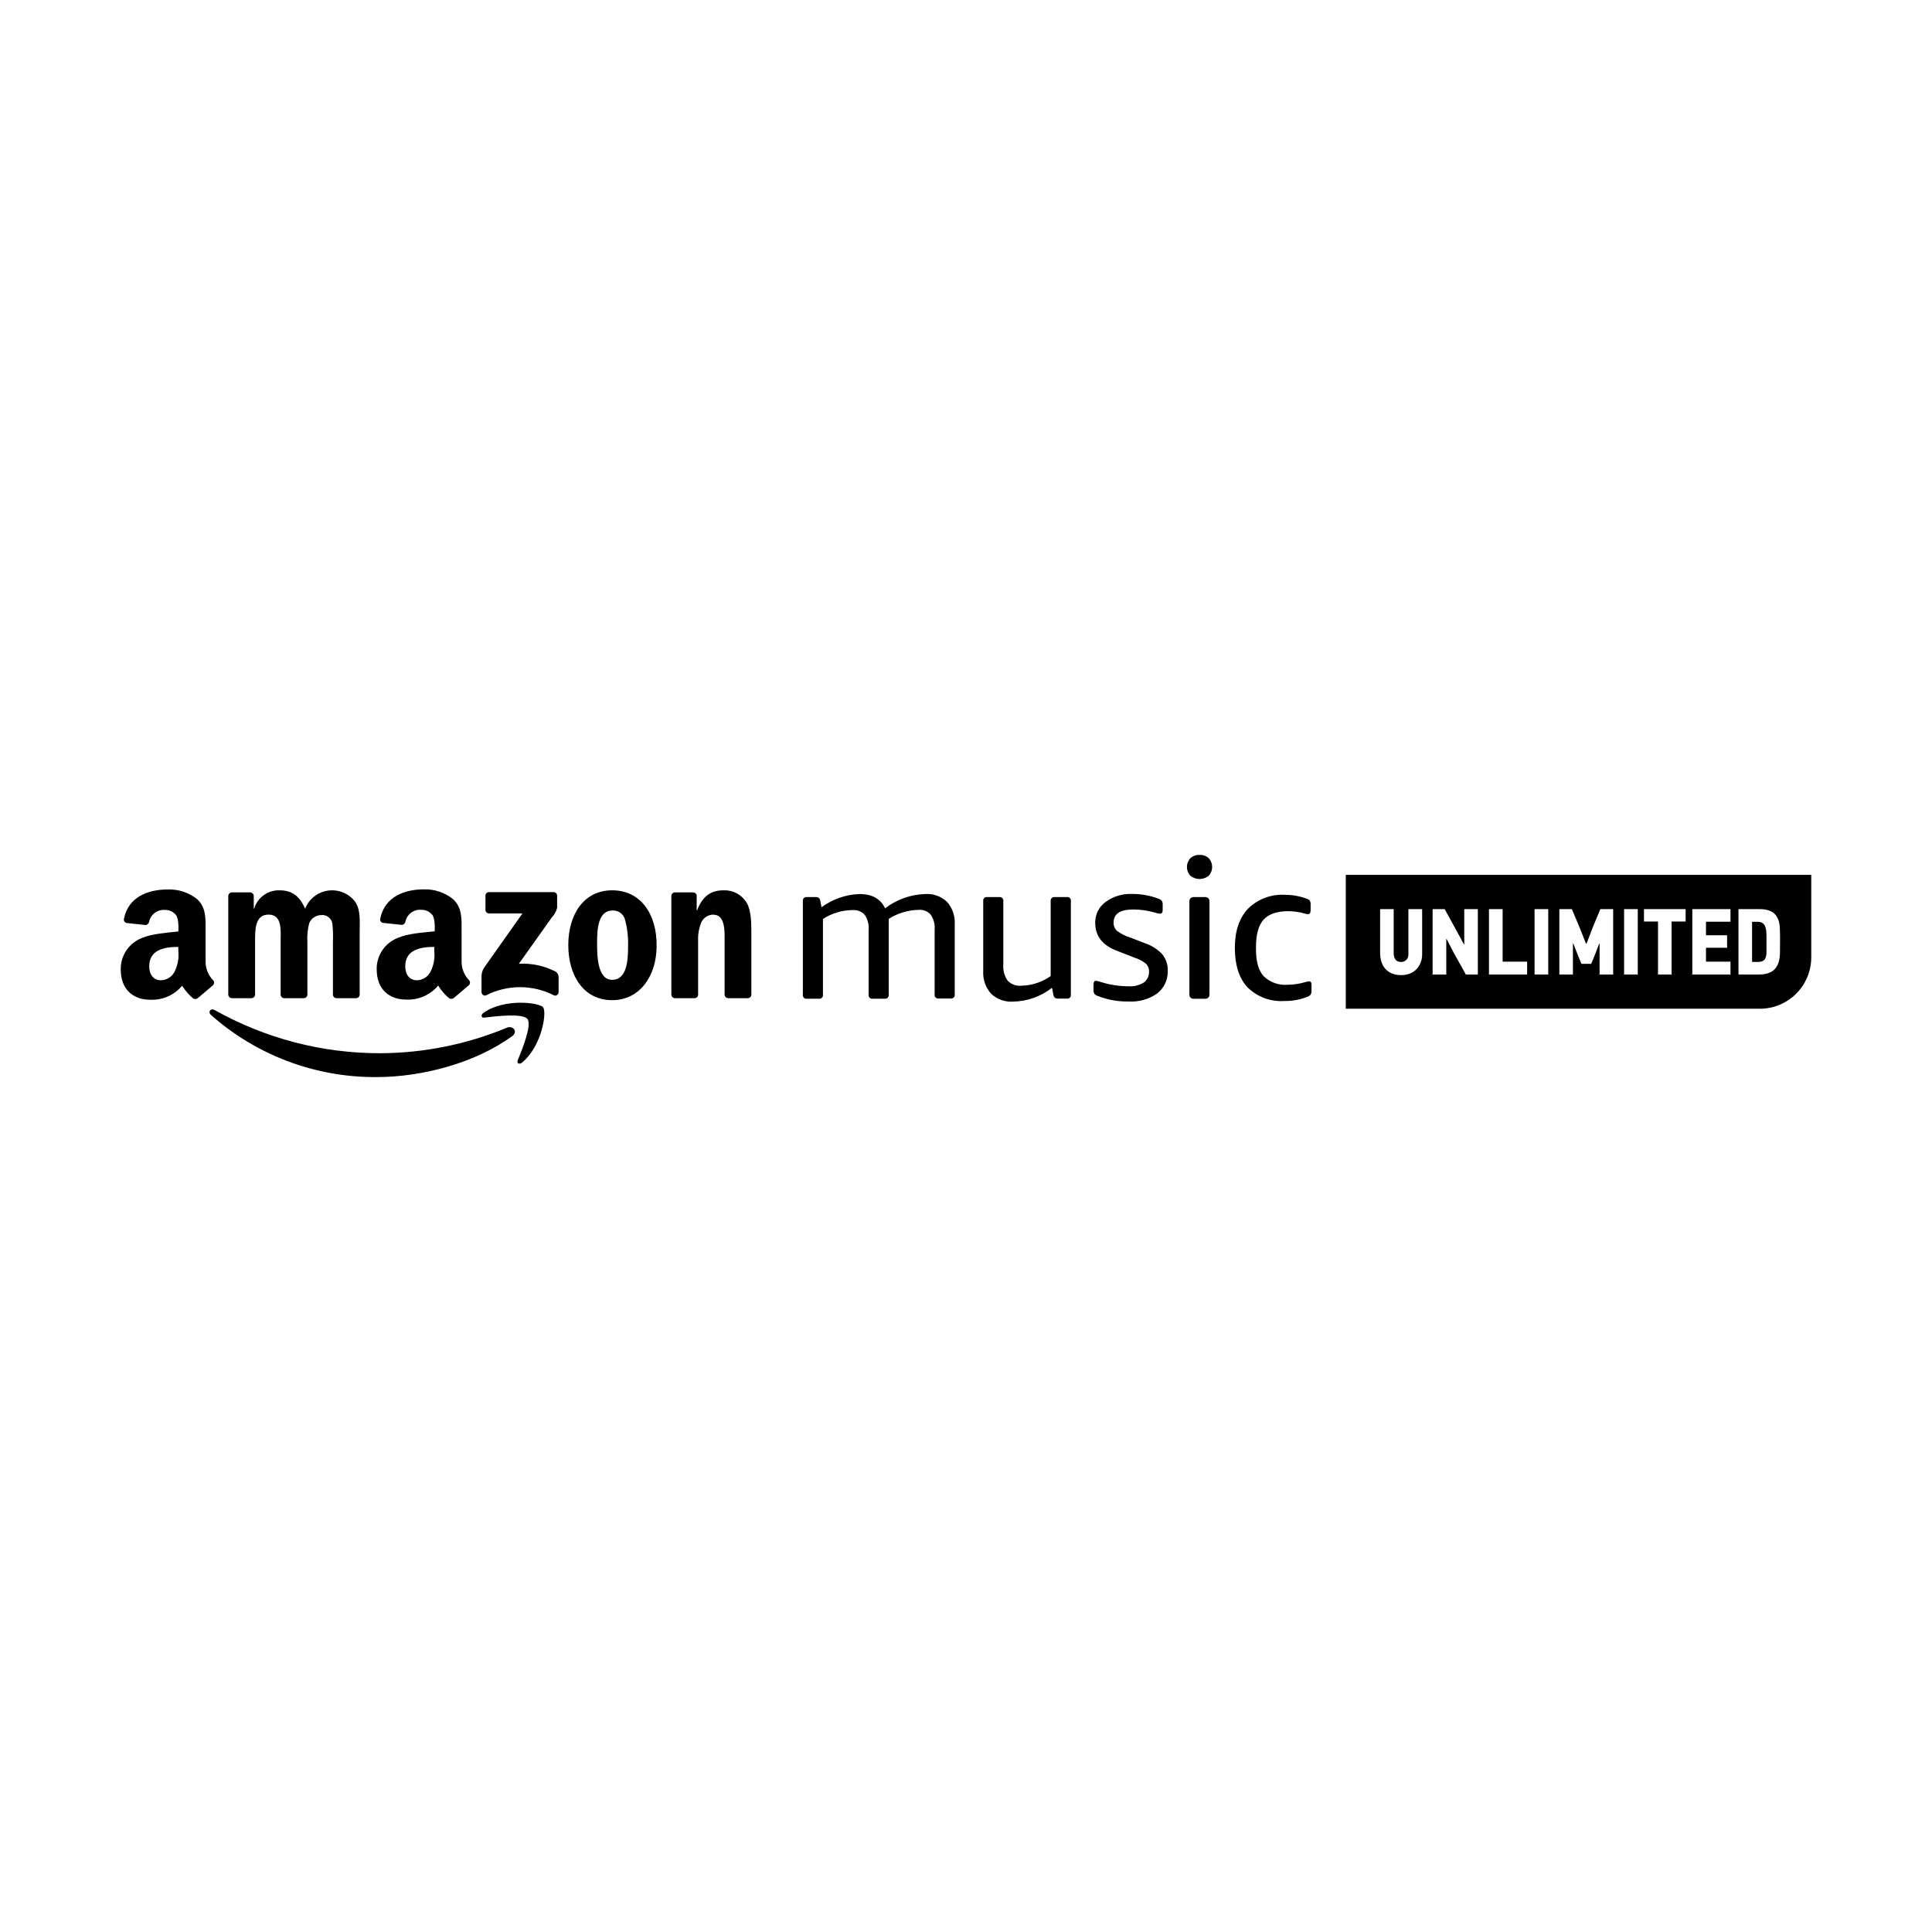 <svg xmlns="http://www.w3.org/2000/svg" xmlns:xlink="http://www.w3.org/1999/xlink" width="400px" height="400px" viewBox="0 0 400 400" style="background: #FFFFFF;"><title>amazon music unlimited</title><g id="amazon-music-unlimited" stroke="none" stroke-width="1" fill="none" fill-rule="evenodd"><rect fill="#FFFFFF" x="0" y="0" width="400" height="400"></rect><g id="Group-12" transform="translate(25, 177)"><path d="M79.934,35.778 C71.644,39.223 62.753,41.017 53.766,41.059 C41.744,41.086 29.92,38.009 19.46,32.127 C18.609,31.636 17.978,32.503 18.69,33.142 C28.114,41.502 40.335,46.084 52.974,45.999 C62.444,45.999 73.453,43.056 81.039,37.523 C82.301,36.61 81.221,35.242 79.934,35.778 Z" id="Path" fill="#000000"></path><path d="M75.141,32.665 C74.475,33.12 74.59,33.805 75.337,33.68 C77.774,33.384 83.221,32.745 84.198,33.965 C85.175,35.185 83.118,40.251 82.198,42.509 C81.922,43.194 82.52,43.467 83.14,42.953 C87.208,39.531 88.266,32.538 87.439,31.546 C86.612,30.554 79.486,29.652 75.141,32.665 Z" id="Path" fill="#000000"></path><path d="M90.002,24.143 C87.665,22.949 85.053,22.395 82.429,22.534 L89.325,12.837 C89.82,12.306 90.173,11.658 90.348,10.954 L90.348,8.445 C90.348,8.035 90.013,7.703 89.602,7.703 C89.594,7.703 89.586,7.703 89.578,7.703 L76.257,7.703 C75.857,7.69 75.522,8.002 75.509,8.398 C75.509,8.413 75.509,8.429 75.509,8.444 L75.509,11.375 C75.503,11.779 75.827,12.111 76.233,12.117 C76.244,12.117 76.257,12.117 76.268,12.117 L83.164,12.117 L75.187,23.411 C74.818,24.013 74.646,24.714 74.693,25.418 L74.693,28.396 C74.693,28.818 75.176,29.309 75.635,29.068 C80.043,26.82 85.273,26.82 89.68,29.068 C90.174,29.331 90.657,28.829 90.657,28.396 L90.657,25.282 C90.652,24.816 90.405,24.384 90.002,24.143 Z" id="Path" fill="#000000"></path><path d="M101.748,7.328 C95.898,7.328 92.658,12.29 92.658,18.667 C92.658,25.045 95.865,30.075 101.748,30.075 C107.415,30.075 110.942,25.113 110.942,18.86 C111.033,12.416 107.746,7.328 101.748,7.328 Z M101.748,25.864 C98.576,25.864 98.622,20.526 98.622,18.015 C98.622,15.506 98.806,11.513 101.783,11.513 C103.039,11.429 104.166,12.275 104.426,13.498 C104.895,15.269 105.099,17.099 105.035,18.928 C105.035,21.553 104.885,25.864 101.748,25.864 Z" id="Shape" fill="#000000"></path><path d="M57.316,17.196 C54.644,18.262 52.921,20.863 52.994,23.721 C52.994,27.872 55.65,29.95 59.052,29.95 C61.613,30.09 64.09,29.01 65.718,27.04 C66.325,28.049 67.103,28.95 68.016,29.698 C68.327,29.867 68.71,29.831 68.982,29.606 C68.982,29.606 71.281,27.655 72.086,26.97 C72.38,26.684 72.387,26.214 72.098,25.921 C72.094,25.917 72.09,25.914 72.086,25.909 C71.128,24.907 70.586,23.583 70.568,22.202 L70.568,15.984 C70.568,13.348 70.751,10.931 68.786,9.14 C67.082,7.782 64.948,7.07 62.764,7.132 C58.914,7.132 54.627,8.546 53.72,13.247 C53.646,13.631 53.901,14 54.287,14.073 C54.301,14.076 54.314,14.078 54.329,14.079 L58.202,14.49 C58.546,14.49 58.879,14.16 58.961,13.715 C59.303,12.242 60.684,11.241 62.201,11.366 C63.089,11.334 63.94,11.719 64.5,12.404 C65.19,13.317 64.994,15.826 64.994,15.826 C62.568,16.077 59.499,16.248 57.316,17.196 Z M64.154,24.143 C63.626,25.208 62.555,25.904 61.361,25.956 C59.81,25.956 58.902,24.816 58.902,23.07 C58.902,19.648 61.994,19.044 64.913,19.044 L64.913,19.911 C65.066,21.363 64.803,22.83 64.154,24.143 Z" id="Shape" fill="#000000"></path><path d="M19.09,25.91 C18.128,24.91 17.582,23.586 17.562,22.203 L17.562,15.986 C17.562,13.35 17.758,10.932 15.792,9.141 C14.068,7.776 11.906,7.072 9.702,7.156 C5.852,7.156 1.553,8.57 0.657,13.271 C0.584,13.655 0.839,14.024 1.225,14.097 C1.239,14.1 1.252,14.101 1.266,14.103 L5.129,14.514 C5.486,14.514 5.819,14.184 5.899,13.739 C6.241,12.271 7.614,11.271 9.128,11.389 C10.016,11.361 10.865,11.745 11.426,12.427 C12.117,13.34 11.921,15.85 11.921,15.85 C9.622,16.112 6.507,16.283 4.312,17.229 C1.646,18.299 -0.073,20.9 0.002,23.754 C0.002,27.905 2.645,29.983 6.059,29.983 C8.618,30.12 11.089,29.04 12.714,27.073 C13.325,28.081 14.101,28.98 15.013,29.731 C15.319,29.899 15.698,29.863 15.966,29.639 C15.966,29.639 18.265,27.689 19.081,27.004 C19.388,26.713 19.4,26.228 19.106,25.923 C19.1,25.92 19.095,25.915 19.09,25.91 Z M11.16,24.143 C10.631,25.213 9.555,25.907 8.356,25.956 C6.805,25.956 5.897,24.816 5.897,23.07 C5.897,19.648 8.989,19.044 11.919,19.044 L11.919,19.911 C12.072,21.363 11.809,22.83 11.16,24.143 Z" id="Shape" fill="#000000"></path><path d="M23.021,29.663 L27.055,29.663 C27.472,29.657 27.808,29.323 27.814,28.91 L27.814,18.061 C27.814,15.688 27.699,12.358 30.607,12.358 C33.514,12.358 33.101,15.78 33.101,18.061 L33.101,28.921 C33.113,29.317 33.427,29.639 33.825,29.663 L37.86,29.663 C38.279,29.676 38.628,29.35 38.641,28.934 C38.641,28.931 38.641,28.926 38.641,28.923 L38.641,18.063 C38.554,16.743 38.684,15.418 39.02,14.139 C39.417,13.154 40.365,12.495 41.433,12.462 C42.582,12.299 43.646,13.09 43.811,14.231 C43.949,15.505 43.987,16.785 43.926,18.065 L43.926,28.924 C43.937,29.32 44.251,29.643 44.65,29.666 L48.684,29.666 C49.103,29.679 49.453,29.353 49.465,28.937 C49.465,28.934 49.465,28.929 49.465,28.926 L49.465,16.001 C49.465,13.799 49.73,11.301 48.442,9.58 C46.394,7.012 42.635,6.577 40.046,8.611 C39.208,9.271 38.562,10.141 38.178,11.132 C37.029,8.542 35.454,7.333 32.926,7.333 C30.489,7.241 28.3,8.807 27.617,11.132 L27.537,11.132 L27.537,8.504 C27.53,8.092 27.193,7.762 26.778,7.762 L23.02,7.762 C22.605,7.762 22.267,8.092 22.261,8.504 L22.261,28.912 C22.269,29.325 22.605,29.658 23.021,29.663 Z" id="Path" fill="#000000"></path><path d="M124.824,7.328 C122.032,7.328 120.445,8.663 119.319,11.469 L119.239,11.469 L119.239,8.342 C119.161,7.991 118.842,7.747 118.48,7.76 L114.745,7.76 C114.333,7.76 113.998,8.092 113.998,8.502 L113.998,8.502 L113.998,28.91 C113.998,29.321 114.331,29.657 114.745,29.663 L118.791,29.663 C119.205,29.657 119.539,29.321 119.539,28.91 L119.539,17.891 C119.47,16.555 119.693,15.22 120.194,13.978 C120.608,13.067 121.488,12.451 122.492,12.369 C123.423,12.369 125.02,12.494 125.02,16.636 L125.02,29.013 C125.07,29.372 125.369,29.644 125.733,29.663 L129.789,29.663 C130.175,29.673 130.507,29.393 130.559,29.013 L130.559,16.156 C130.559,14.171 130.559,11.412 129.514,9.78 C128.501,8.194 126.716,7.26 124.824,7.328 Z" id="Path" fill="#000000"></path><path d="M166.579,8.103 C163.556,8.186 160.638,9.22 158.247,11.057 C157.327,9.087 155.561,8.103 152.948,8.103 C150.108,8.2 147.366,9.156 145.087,10.84 L144.833,9.518 C144.811,9.277 144.701,9.054 144.523,8.89 C144.325,8.773 144.097,8.717 143.868,8.73 L142.063,8.73 C141.661,8.668 141.285,8.942 141.225,9.341 C141.214,9.415 141.214,9.489 141.225,9.564 L141.225,28.956 C141.169,29.355 141.451,29.723 141.853,29.779 C141.923,29.788 141.993,29.788 142.063,29.777 L144.545,29.777 C144.947,29.837 145.321,29.564 145.382,29.165 C145.393,29.095 145.393,29.026 145.383,28.956 L145.383,13.26 C147.21,12.078 149.34,11.44 151.52,11.423 C152.475,11.342 153.412,11.714 154.048,12.426 C154.646,13.334 154.925,14.413 154.842,15.495 L154.842,28.956 C154.786,29.355 155.068,29.723 155.47,29.779 C155.54,29.788 155.61,29.788 155.681,29.777 L158.151,29.777 C158.559,29.837 158.939,29.557 158.999,29.152 C159.009,29.087 159.01,29.021 159.002,28.956 L159.002,13.875 C159.015,13.666 159.015,13.457 159.002,13.247 C160.85,12.068 162.991,11.421 165.185,11.377 C166.139,11.293 167.074,11.666 167.702,12.38 C168.31,13.283 168.593,14.365 168.507,15.449 L168.507,28.91 C168.452,29.309 168.734,29.677 169.135,29.733 C169.206,29.742 169.276,29.742 169.346,29.731 L171.828,29.731 C172.229,29.791 172.604,29.518 172.664,29.119 C172.676,29.049 172.676,28.98 172.666,28.91 L172.666,14.331 C172.763,12.668 172.207,11.032 171.115,9.768 C169.916,8.591 168.262,7.985 166.579,8.103 Z" id="Path" fill="#000000"></path><path d="M195.851,8.731 L193.369,8.731 C192.967,8.67 192.591,8.944 192.53,9.342 C192.519,9.417 192.519,9.491 192.53,9.565 L192.53,25.091 C190.74,26.342 188.615,27.037 186.427,27.087 C185.375,27.181 184.336,26.79 183.612,26.026 C182.947,25.059 182.635,23.896 182.727,22.729 L182.727,9.564 C182.789,9.165 182.514,8.792 182.112,8.731 C182.037,8.72 181.962,8.72 181.887,8.731 L179.405,8.731 C179.004,8.67 178.628,8.944 178.567,9.342 C178.556,9.417 178.556,9.491 178.567,9.565 L178.567,24.053 C178.465,25.752 179.039,27.423 180.164,28.708 C181.39,29.885 183.06,30.491 184.761,30.374 C187.686,30.315 190.511,29.309 192.806,27.51 L193.093,28.959 C193.114,29.201 193.23,29.427 193.415,29.587 C193.606,29.709 193.833,29.764 194.059,29.747 L195.874,29.747 C196.276,29.807 196.651,29.533 196.711,29.135 C196.722,29.065 196.722,28.996 196.713,28.926 L196.713,9.53 C196.758,9.13 196.466,8.769 196.063,8.725 C195.991,8.716 195.921,8.719 195.851,8.731 Z" id="Path" fill="#000000"></path><path d="M212.17,18.326 L208.894,17.071 C207.935,16.775 207.036,16.312 206.239,15.702 C205.776,15.259 205.529,14.639 205.561,14.003 C205.561,12.201 206.918,11.299 209.607,11.299 C211.164,11.295 212.713,11.522 214.204,11.972 C214.515,12.081 214.84,12.151 215.17,12.177 C215.538,12.177 215.721,11.926 215.721,11.424 L215.721,10.284 C215.743,9.997 215.665,9.711 215.503,9.474 C215.313,9.263 215.064,9.113 214.79,9.04 C213.082,8.406 211.271,8.081 209.446,8.081 C207.455,7.988 205.491,8.576 203.883,9.747 C202.501,10.769 201.707,12.396 201.756,14.104 C201.756,16.842 203.312,18.781 206.422,19.922 L209.87,21.268 C210.734,21.534 211.54,21.955 212.249,22.512 C212.685,22.938 212.919,23.526 212.893,24.132 C212.94,25.021 212.54,25.876 211.824,26.414 C210.891,26.997 209.798,27.273 208.698,27.2 C206.749,27.201 204.81,26.906 202.952,26.322 C202.615,26.195 202.263,26.111 201.906,26.07 C201.562,26.07 201.401,26.322 201.401,26.823 L201.401,27.964 C201.377,28.239 201.442,28.515 201.584,28.75 C201.772,28.962 202.015,29.121 202.285,29.206 C204.303,30 206.46,30.388 208.63,30.347 C210.737,30.483 212.828,29.904 214.559,28.704 C216.021,27.572 216.843,25.809 216.765,23.971 C216.81,22.73 216.402,21.515 215.616,20.549 C214.666,19.544 213.483,18.78 212.17,18.326 Z" id="Path" fill="#000000"></path><path d="M222.089,8.731 L224.571,8.731 C225.035,8.731 225.409,9.105 225.409,9.564 L225.409,28.956 C225.409,29.416 225.033,29.788 224.571,29.788 L222.089,29.788 C221.625,29.788 221.251,29.415 221.251,28.956 L221.251,9.564 C221.249,9.103 221.625,8.731 222.089,8.731 Z" id="Path" fill="#000000" fill-rule="nonzero"></path><path d="M223.353,0.004 C222.65,-0.037 221.96,0.212 221.445,0.689 C220.508,1.715 220.508,3.279 221.445,4.306 C222.551,5.218 224.155,5.218 225.261,4.306 C226.198,3.281 226.198,1.716 225.261,0.689 C224.746,0.212 224.056,-0.037 223.353,0.004 Z" id="Path" fill="#000000"></path><path d="M246.016,26.173 C245.801,26.189 245.589,26.232 245.384,26.298 C244.158,26.668 242.884,26.864 241.603,26.88 C239.763,27.038 237.946,26.393 236.626,25.111 C235.569,23.941 235.04,22.096 235.04,19.579 L235.04,19.042 C235.04,16.465 235.562,14.585 236.604,13.407 C237.638,12.266 239.339,11.651 241.684,11.651 C242.851,11.654 244.011,11.818 245.132,12.141 C245.352,12.212 245.58,12.255 245.809,12.266 C246.166,12.266 246.35,11.992 246.35,11.434 L246.35,10.293 C246.375,10.004 246.311,9.712 246.166,9.461 C245.989,9.268 245.763,9.125 245.511,9.05 C244.083,8.531 242.573,8.263 241.051,8.263 C238.193,8.088 235.397,9.138 233.375,11.149 C231.57,13.065 230.662,15.793 230.662,19.305 C230.662,22.817 231.546,25.556 233.293,27.428 C235.305,29.407 238.075,30.432 240.901,30.245 C242.542,30.277 244.172,29.978 245.694,29.367 C245.957,29.285 246.19,29.127 246.361,28.912 C246.493,28.671 246.552,28.398 246.533,28.125 L246.533,26.983 C246.568,26.425 246.385,26.173 246.016,26.173 Z" id="Path" fill="#000000"></path><path d="M253.632,4.128 L350,4.128 L350,21.204 C350,27.082 345.235,31.846 339.358,31.846 L253.632,31.846 L253.632,31.846 L253.632,4.128 Z" id="Rectangle" fill="#000000"></path><g id="UNLIMITED" transform="translate(260.74, 11.224)" fill="#FFFFFF" fill-rule="nonzero"><path d="M8.702,0 L8.702,9.283 C8.702,9.958 8.594,10.564 8.38,11.103 C8.165,11.641 7.866,12.102 7.482,12.485 C7.098,12.867 6.643,13.159 6.116,13.36 C5.59,13.561 5.008,13.662 4.37,13.662 C3.59,13.662 2.923,13.539 2.37,13.292 C1.818,13.046 1.366,12.712 1.015,12.29 C0.663,11.868 0.406,11.379 0.244,10.821 C0.081,10.263 0,9.679 0,9.069 L0,0 L2.809,0 L2.809,9.147 C2.809,9.666 2.93,10.094 3.17,10.431 C3.411,10.769 3.811,10.937 4.37,10.937 C4.773,10.937 5.121,10.798 5.414,10.519 C5.707,10.24 5.853,9.873 5.853,9.419 L5.853,0 L8.702,0 Z" id="U"></path><polygon id="N" points="17.754 13.545 15.237 9.03 13.755 6.169 13.696 6.189 13.696 13.545 10.867 13.545 10.867 0 13.364 0 15.589 4.048 17.364 7.318 17.423 7.298 17.423 0 20.232 0 20.232 13.545"></polygon><polygon id="L" points="22.534 13.545 22.534 0 25.363 0 25.363 10.879 30.436 10.879 30.436 13.545"></polygon><polygon id="I" points="31.977 13.545 31.977 0 34.806 0 34.806 13.545"></polygon><polygon id="M" points="45.439 13.545 45.439 7.162 45.361 7.142 44.425 9.575 43.703 11.327 41.674 11.327 40.913 9.458 39.996 7.123 39.918 7.142 39.918 13.545 37.108 13.545 37.108 0 39.703 0 41.283 3.776 42.63 7.162 42.727 7.162 44.034 3.756 45.595 0 48.249 0 48.249 13.545"></polygon><polygon id="I" points="50.512 13.545 50.512 0 53.341 0 53.341 13.545"></polygon><polygon id="T" points="60.345 2.569 60.345 13.545 57.535 13.545 57.535 2.569 54.628 2.569 54.628 0 63.252 0 63.252 2.569"></polygon><polygon id="E" points="64.637 13.545 64.637 0 72.539 0 72.539 2.608 67.466 2.608 67.466 5.41 71.836 5.41 71.836 7.999 67.466 7.999 67.466 10.879 72.539 10.879 72.539 13.545"></polygon><path d="M79.992,5.624 C79.992,5.235 79.972,4.859 79.933,4.496 C79.894,4.132 79.813,3.811 79.689,3.532 C79.566,3.253 79.383,3.033 79.143,2.871 C78.902,2.708 78.58,2.627 78.177,2.627 L77.007,2.627 L77.007,10.937 L78.197,10.937 C78.912,10.937 79.39,10.756 79.631,10.392 C79.871,10.029 79.992,9.53 79.992,8.894 L79.992,5.624 Z M78.684,0 C79.595,0 80.372,0.169 81.016,0.506 C81.66,0.843 82.131,1.401 82.43,2.18 C82.612,2.634 82.72,3.195 82.752,3.863 C82.785,4.531 82.801,5.274 82.801,6.091 C82.801,7.272 82.795,8.274 82.782,9.098 C82.768,9.922 82.651,10.626 82.43,11.21 C82.261,11.664 82.043,12.04 81.777,12.339 C81.51,12.637 81.201,12.874 80.85,13.049 C80.499,13.224 80.118,13.351 79.709,13.428 C79.299,13.506 78.873,13.545 78.431,13.545 L74.197,13.545 L74.197,0 L78.684,0 Z" id="D"></path></g></g></g></svg>